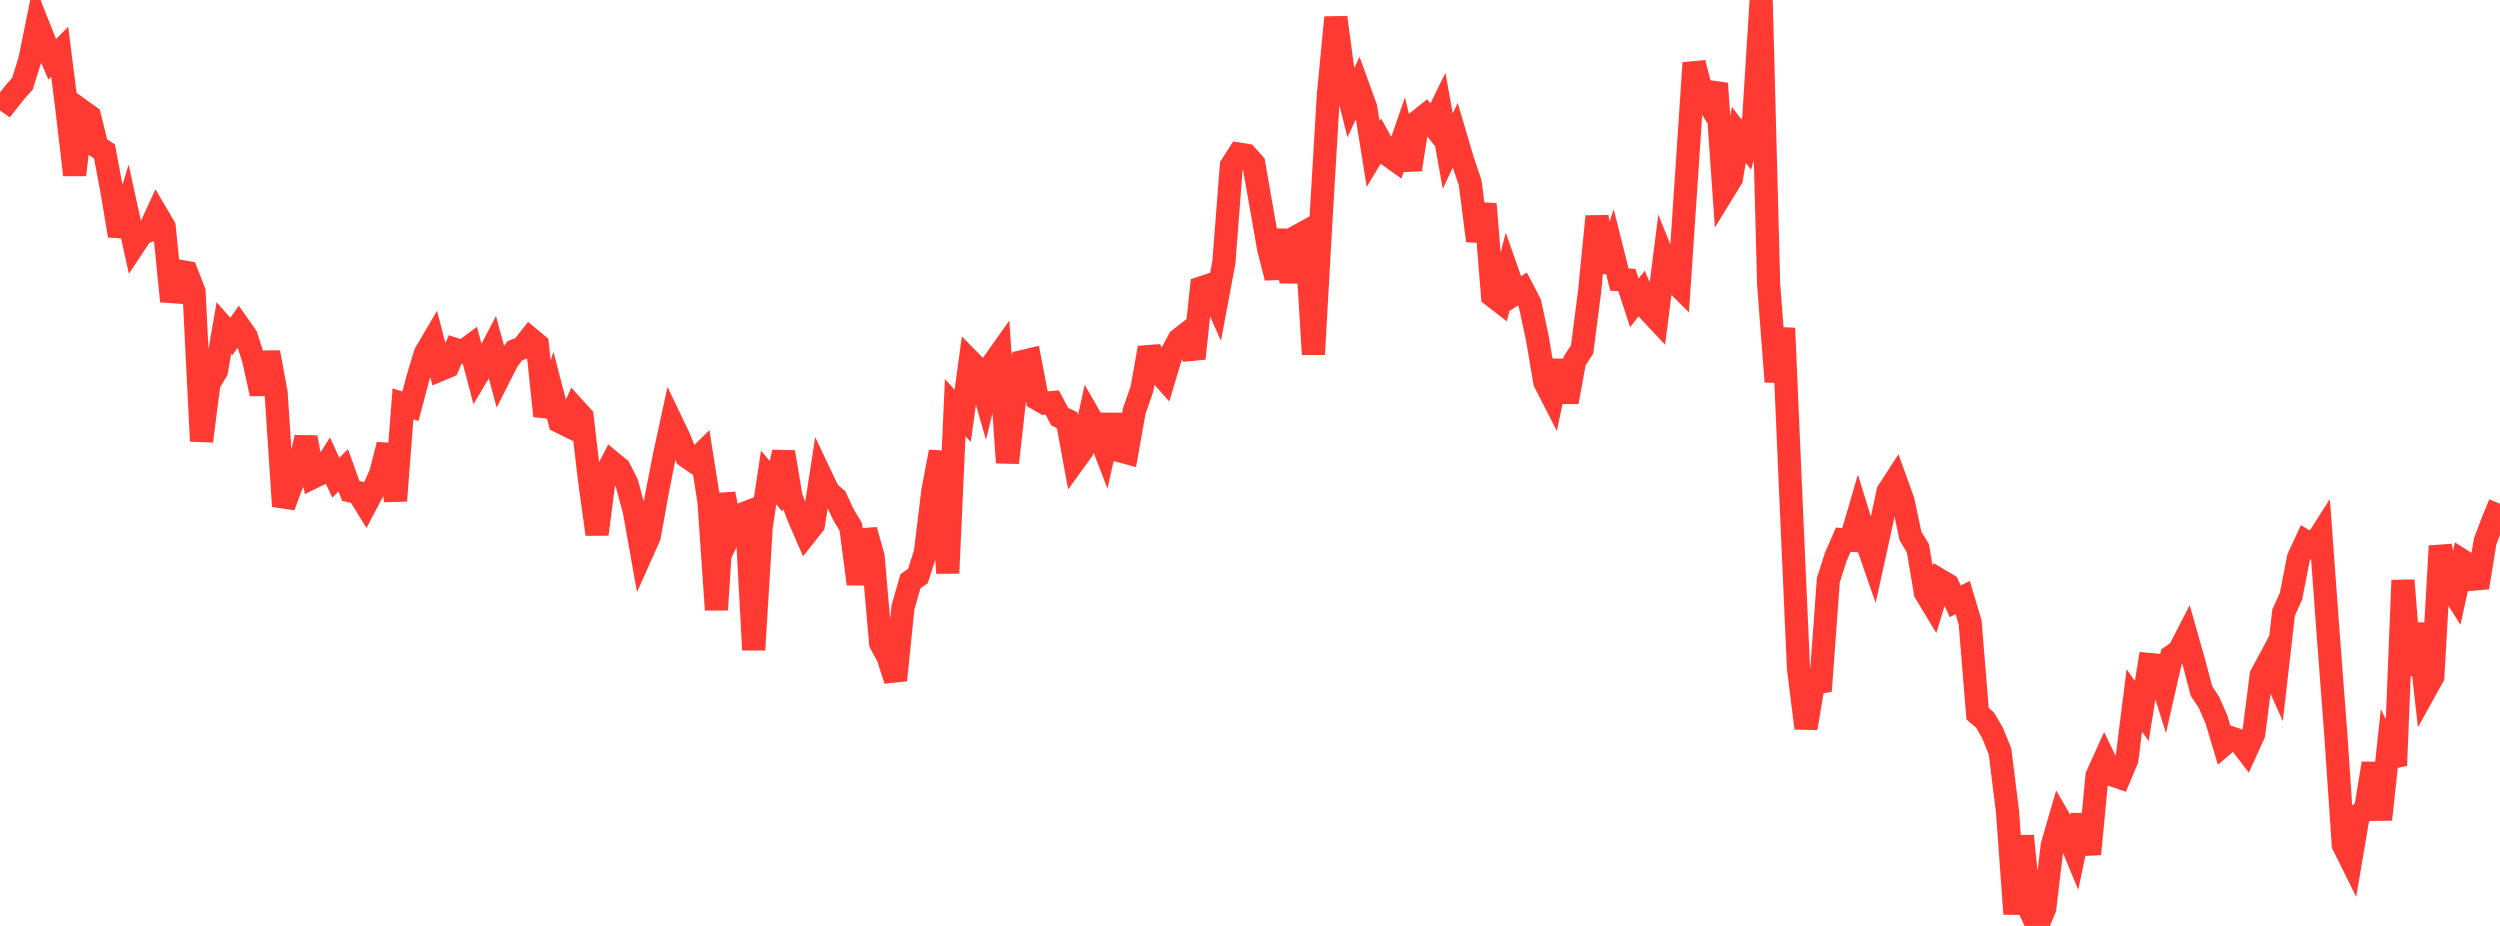 <?xml version="1.0" standalone="no"?>
<!DOCTYPE svg PUBLIC "-//W3C//DTD SVG 1.1//EN" "http://www.w3.org/Graphics/SVG/1.1/DTD/svg11.dtd">

<svg width="135" height="50" viewBox="0 0 135 50" preserveAspectRatio="none" 
  xmlns="http://www.w3.org/2000/svg"
  xmlns:xlink="http://www.w3.org/1999/xlink">


<polyline points="0.0, 5.203 0.403, 5.488 0.806, 4.976 1.209, 4.524 1.612, 3.238 2.015, 1.252 2.418, 2.27 2.821, 3.202 3.224, 2.795 3.627, 5.985 4.03, 9.443 4.433, 5.997 4.836, 6.285 5.239, 7.915 5.642, 8.177 6.045, 10.313 6.448, 12.725 6.851, 11.375 7.254, 13.211 7.657, 12.603 8.06, 12.449 8.463, 11.571 8.866, 12.255 9.269, 16.266 9.672, 14.641 10.075, 14.715 10.478, 15.745 10.881, 23.82 11.284, 20.694 11.687, 20.037 12.09, 17.712 12.493, 18.17 12.896, 17.596 13.299, 18.171 13.701, 19.436 14.104, 21.267 14.507, 19.032 14.91, 21.214 15.313, 27.338 15.716, 26.242 16.119, 25.437 16.522, 23.624 16.925, 25.759 17.328, 25.56 17.731, 24.926 18.134, 25.798 18.537, 25.393 18.94, 26.511 19.343, 26.6 19.746, 27.251 20.149, 26.483 20.552, 25.59 20.955, 24.018 21.358, 27.039 21.761, 21.806 22.164, 21.935 22.567, 20.414 22.97, 19.088 23.373, 18.401 23.776, 19.959 24.179, 19.791 24.582, 18.869 24.985, 18.997 25.388, 18.699 25.791, 20.223 26.194, 19.541 26.597, 18.77 27.0, 20.27 27.403, 19.474 27.806, 18.939 28.209, 18.784 28.612, 18.273 29.015, 18.608 29.418, 22.463 29.821, 21.22 30.224, 22.768 30.627, 22.966 31.03, 22.058 31.433, 22.501 31.836, 25.93 32.239, 28.849 32.642, 25.757 33.045, 24.974 33.448, 25.307 33.851, 26.101 34.254, 27.601 34.657, 29.864 35.06, 28.96 35.463, 26.725 35.866, 24.664 36.269, 22.807 36.672, 23.648 37.075, 24.652 37.478, 24.927 37.881, 24.528 38.284, 27.071 38.687, 32.929 39.09, 26.67 39.493, 28.685 39.896, 27.843 40.299, 27.684 40.701, 35.093 41.104, 28.455 41.507, 25.787 41.91, 26.261 42.313, 24.413 42.716, 26.84 43.119, 27.907 43.522, 28.836 43.925, 28.328 44.328, 25.711 44.731, 26.562 45.134, 26.909 45.537, 27.77 45.94, 28.454 46.343, 31.534 46.746, 28.63 47.149, 30.066 47.552, 34.726 47.955, 35.474 48.358, 36.729 48.761, 32.796 49.164, 31.389 49.567, 31.103 49.97, 29.845 50.373, 26.528 50.776, 24.396 51.179, 30.951 51.582, 22.011 51.985, 22.455 52.388, 19.511 52.791, 19.919 53.194, 21.319 53.597, 19.67 54.0, 19.101 54.403, 24.985 54.806, 21.391 55.209, 19.525 55.612, 19.431 56.015, 21.538 56.418, 21.769 56.821, 21.736 57.224, 22.498 57.627, 22.692 58.03, 24.877 58.433, 24.318 58.836, 22.492 59.239, 23.193 59.642, 24.234 60.045, 22.415 60.448, 24.334 60.851, 24.443 61.254, 22.18 61.657, 21.034 62.06, 18.781 62.463, 19.966 62.866, 20.424 63.269, 19.082 63.672, 18.333 64.075, 18.02 64.478, 19.359 64.881, 15.541 65.284, 15.408 65.687, 16.316 66.09, 14.165 66.493, 8.951 66.896, 8.319 67.299, 8.384 67.701, 8.836 68.104, 11.133 68.507, 13.428 68.91, 14.999 69.313, 12.433 69.716, 15.217 70.119, 12.726 70.522, 12.503 70.925, 19.133 71.328, 11.941 71.731, 5.154 72.134, 0.942 72.537, 3.954 72.94, 5.557 73.343, 4.697 73.746, 5.807 74.149, 8.307 74.552, 7.639 74.955, 8.361 75.358, 8.649 75.761, 7.481 76.164, 9.155 76.567, 6.56 76.97, 6.238 77.373, 6.742 77.776, 5.918 78.179, 8.164 78.582, 7.309 78.985, 8.671 79.388, 9.863 79.791, 13.006 80.194, 11.019 80.597, 15.964 81.0, 16.277 81.403, 14.711 81.806, 15.861 82.209, 15.606 82.612, 16.377 83.015, 18.249 83.418, 20.625 83.821, 21.414 84.224, 19.483 84.627, 21.708 85.03, 19.488 85.433, 18.875 85.836, 15.763 86.239, 11.688 86.642, 14.654 87.045, 13.49 87.448, 15.099 87.851, 15.119 88.254, 16.357 88.657, 15.84 89.06, 16.79 89.463, 17.22 89.866, 14.052 90.269, 15.055 90.672, 15.458 91.075, 9.478 91.478, 3.396 91.881, 4.952 92.284, 5.605 92.687, 4.512 93.09, 10.297 93.493, 9.64 93.896, 7.284 94.299, 7.806 94.701, 6.418 95.104, 0.0 95.507, 15.352 95.91, 20.61 96.313, 17.725 96.716, 27.047 97.119, 36.1 97.522, 39.322 97.925, 36.911 98.328, 36.832 98.731, 31.323 99.134, 30.068 99.537, 29.143 99.94, 29.172 100.343, 27.797 100.746, 29.107 101.149, 30.264 101.552, 28.43 101.955, 26.549 102.358, 25.925 102.761, 27.041 103.164, 28.937 103.567, 29.607 103.97, 31.999 104.373, 32.665 104.776, 31.348 105.179, 31.587 105.582, 32.472 105.985, 32.266 106.388, 33.614 106.791, 38.543 107.194, 38.887 107.597, 39.581 108.0, 40.569 108.403, 43.802 108.806, 49.351 109.209, 45.144 109.612, 49.134 110.015, 50.0 110.418, 49.048 110.821, 45.649 111.224, 44.265 111.627, 44.965 112.03, 45.941 112.433, 44.021 112.836, 46.12 113.239, 41.894 113.642, 41.005 114.045, 41.837 114.448, 41.974 114.851, 41.02 115.254, 37.822 115.657, 38.397 116.06, 35.883 116.463, 35.92 116.866, 37.2 117.269, 35.435 117.672, 35.154 118.075, 34.371 118.478, 35.791 118.881, 37.319 119.284, 37.926 119.687, 38.849 120.09, 40.197 120.493, 39.851 120.896, 39.991 121.299, 40.516 121.701, 39.63 122.104, 36.467 122.507, 35.717 122.91, 36.612 123.313, 33.086 123.716, 32.187 124.119, 30.121 124.522, 29.255 124.925, 29.503 125.328, 28.871 125.731, 34.363 126.134, 39.672 126.537, 45.618 126.94, 46.43 127.343, 44.057 127.746, 43.681 128.149, 41.223 128.552, 44.251 128.955, 40.509 129.358, 41.332 129.761, 31.338 130.164, 36.436 130.567, 33.681 130.97, 37.261 131.373, 36.536 131.776, 29.487 132.179, 31.475 132.582, 32.116 132.985, 30.291 133.388, 30.546 133.791, 31.726 134.194, 29.249 134.597, 28.179 135.0, 27.202" fill="none" stroke="#ff3a33" stroke-width="1.25"/>

</svg>